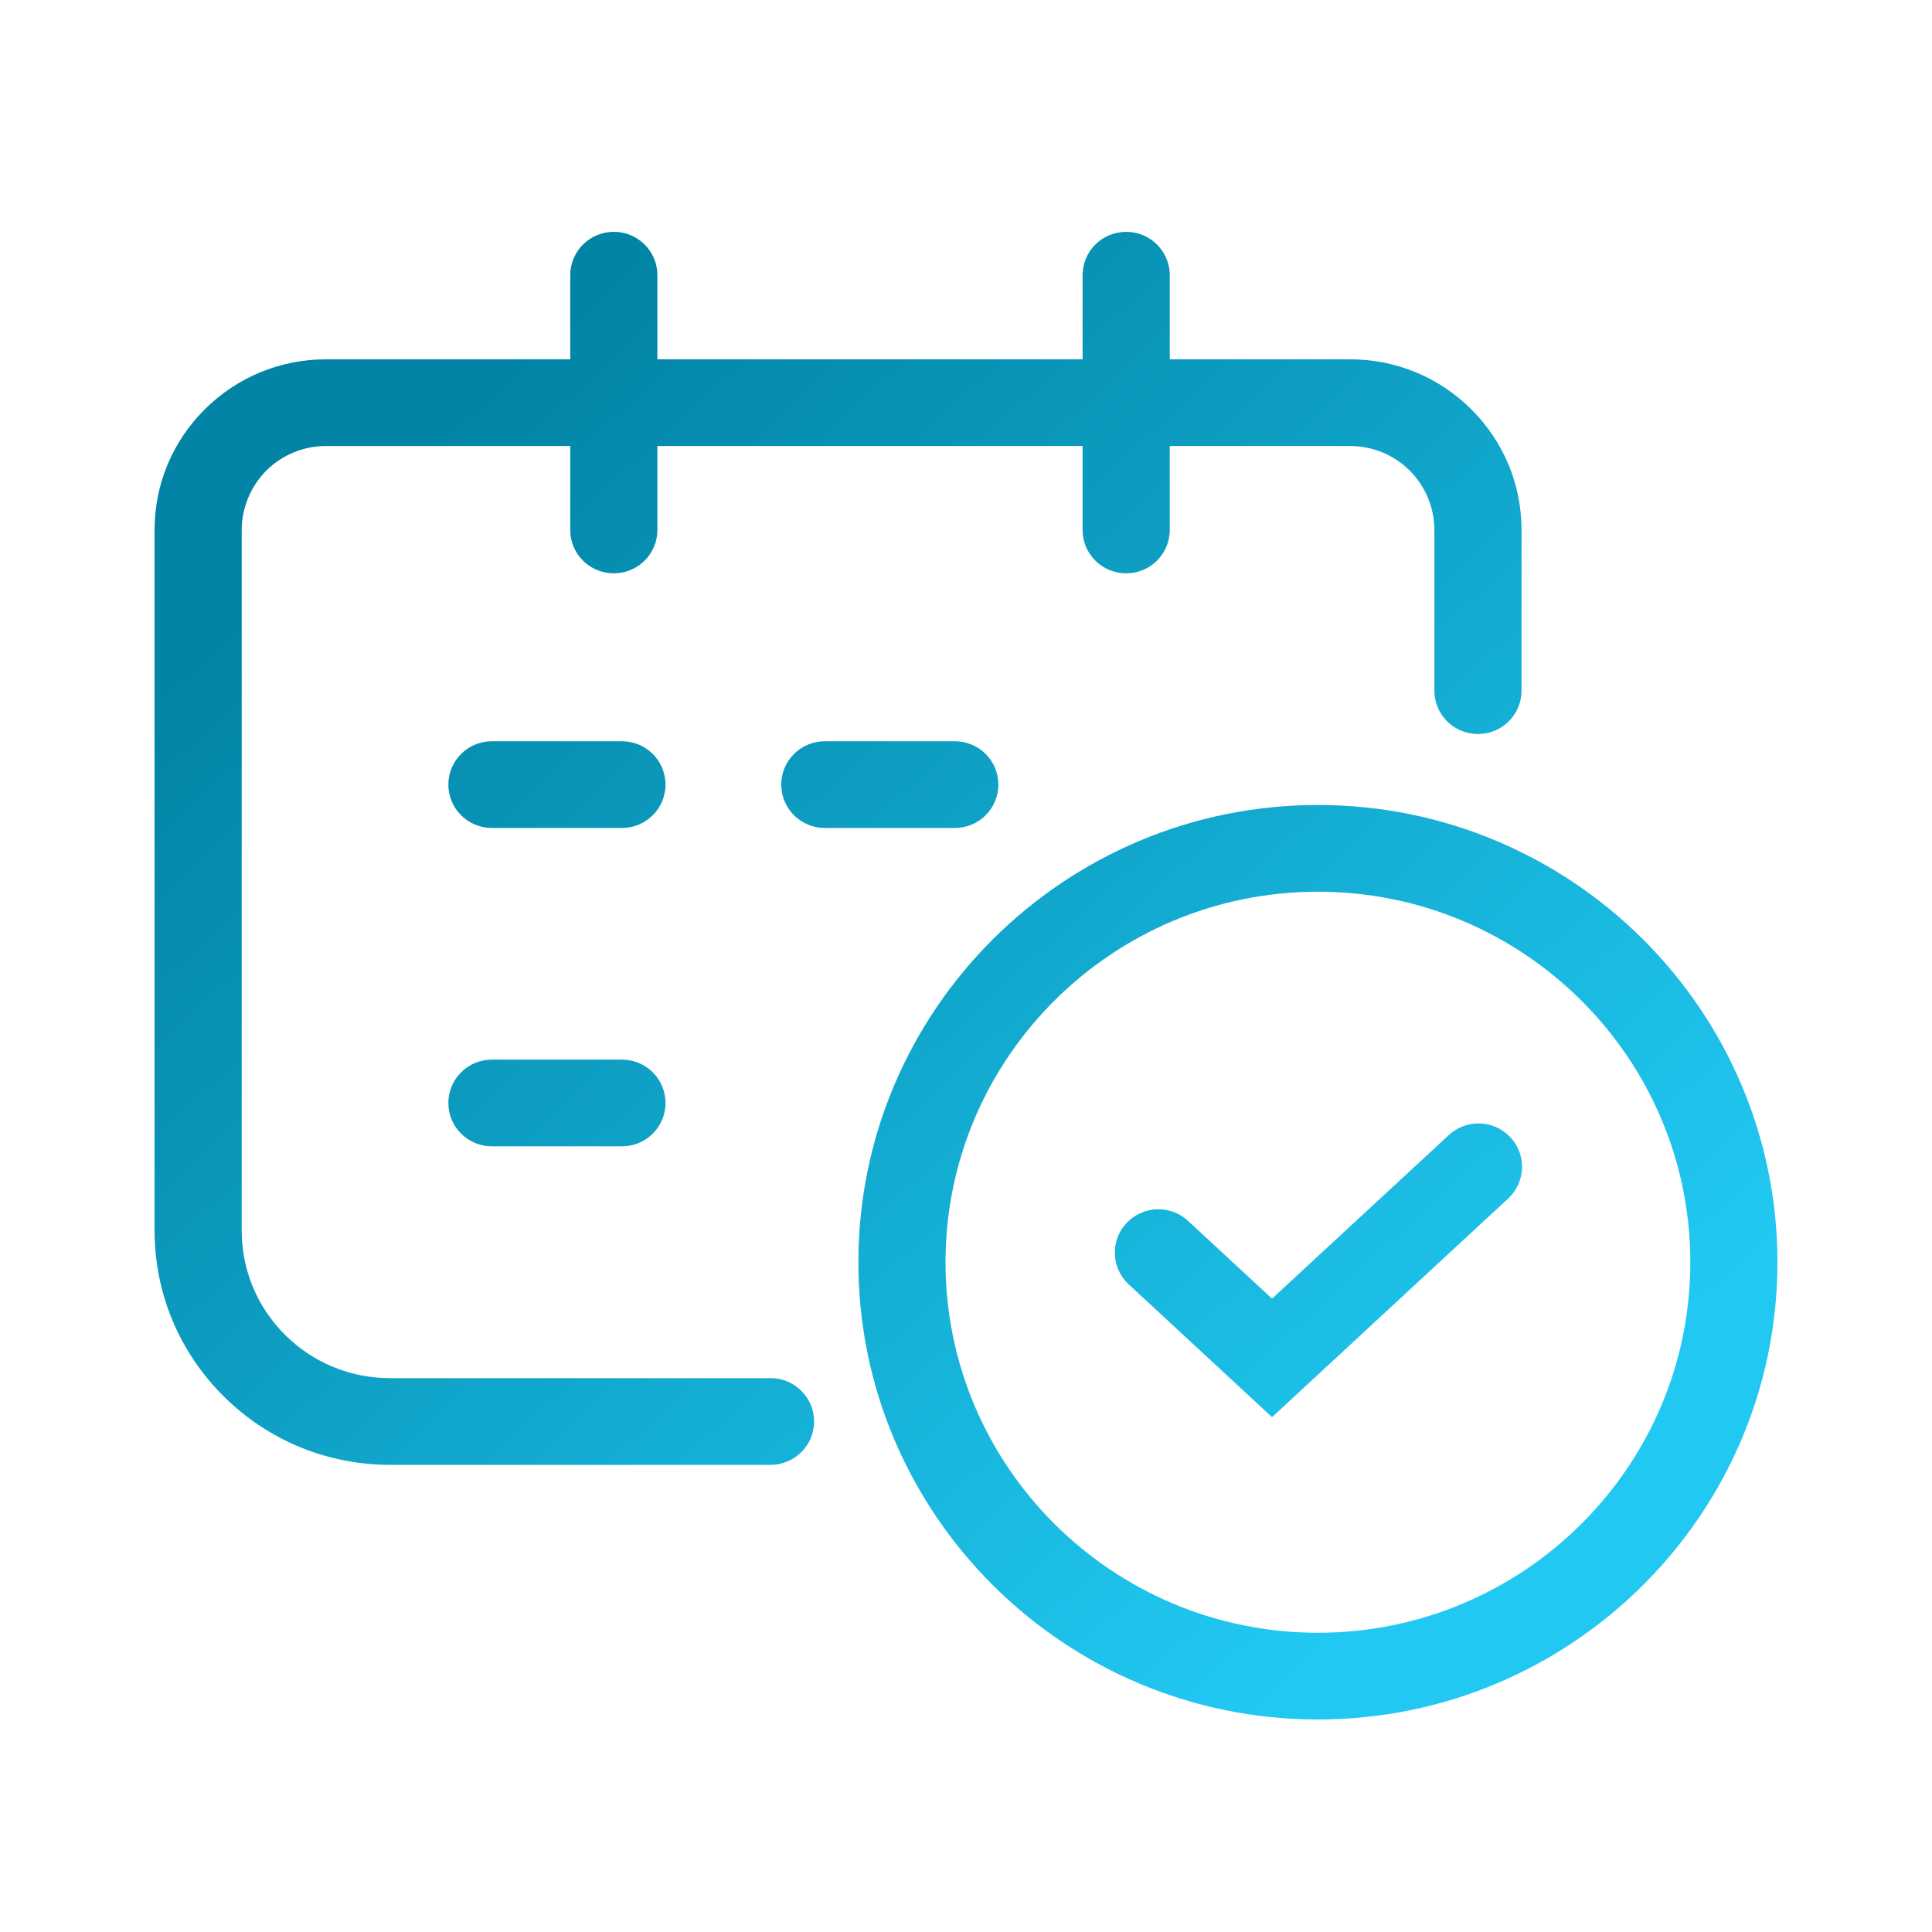 <svg width="100" height="100" viewBox="0 0 100 100" fill="none" xmlns="http://www.w3.org/2000/svg">
<path fill-rule="evenodd" clip-rule="evenodd" d="M31.771 29.675C30.523 29.675 29.516 28.673 29.516 27.431V23.086H16.878C15.713 23.086 14.615 23.535 13.788 24.357C12.977 25.165 12.511 26.287 12.511 27.432V63.688C12.511 65.73 13.307 67.652 14.758 69.096C16.209 70.539 18.141 71.332 20.193 71.332H39.882C41.129 71.332 42.137 72.335 42.137 73.576C42.137 74.818 41.129 75.82 39.882 75.82H20.193C16.938 75.82 13.871 74.556 11.571 72.267C9.27 69.978 8 66.927 8 63.688V27.432C8 25.068 8.925 22.854 10.601 21.186C12.277 19.518 14.51 18.598 16.878 18.598H29.516V14.244C29.516 13.002 30.523 12 31.771 12C33.019 12 34.026 13.002 34.026 14.244V18.598H56.035V14.244C56.035 13.002 57.042 12 58.29 12C59.538 12 60.546 13.002 60.546 14.244V18.598H69.876C72.252 18.598 74.477 19.518 76.153 21.186C77.83 22.854 78.754 25.075 78.754 27.432V35.749C78.754 36.991 77.747 37.993 76.499 37.993C75.251 37.993 74.244 36.991 74.244 35.749V27.432C74.244 26.287 73.778 25.165 72.966 24.357C72.139 23.535 71.041 23.086 69.876 23.086H60.546V27.431C60.546 28.673 59.538 29.675 58.29 29.675C57.042 29.675 56.035 28.673 56.035 27.431V23.086H34.026V27.431C34.026 28.673 33.019 29.675 31.771 29.675ZM25.462 42.855H32.19C33.438 42.855 34.446 41.853 34.446 40.611C34.446 39.37 33.438 38.367 32.19 38.367H25.462C24.214 38.367 23.207 39.37 23.207 40.611C23.207 41.853 24.214 42.855 25.462 42.855ZM49.421 42.855H42.693C41.445 42.855 40.438 41.853 40.438 40.611C40.438 39.37 41.445 38.367 42.693 38.367H49.421C50.669 38.367 51.676 39.37 51.676 40.611C51.676 41.853 50.669 42.855 49.421 42.855ZM25.462 59.334H32.19C33.438 59.334 34.446 58.331 34.446 57.09C34.446 55.848 33.438 54.846 32.19 54.846H25.462C24.214 54.846 23.207 55.848 23.207 57.09C23.207 58.331 24.214 59.334 25.462 59.334ZM68.215 89C55.097 89 44.43 78.386 44.43 65.333C44.43 52.28 55.097 41.666 68.215 41.666C81.333 41.666 92 52.28 92 65.333C92 78.386 81.333 89 68.215 89ZM68.215 46.154C57.585 46.154 48.94 54.756 48.94 65.333C48.94 75.91 57.585 84.512 68.215 84.512C78.845 84.512 87.49 75.91 87.49 65.333C87.49 54.756 78.845 46.154 68.215 46.154ZM58.421 66.478L65.833 73.344H65.848L78.064 62.034C78.973 61.189 79.026 59.768 78.177 58.863C77.327 57.958 75.899 57.905 74.989 58.751L65.84 67.218L61.495 63.194C60.586 62.349 59.157 62.401 58.308 63.306C57.458 64.211 57.511 65.632 58.421 66.478Z" fill="url(#paint0_linear_2745_27457)"/>
<defs>
<linearGradient id="paint0_linear_2745_27457" x1="84.11" y1="72.088" x2="31.02" y2="14.172" gradientUnits="userSpaceOnUse">
<stop stop-color="#21C9F2"/>
<stop offset="1" stop-color="#0184A5"/>
</linearGradient>
</defs>
</svg>
